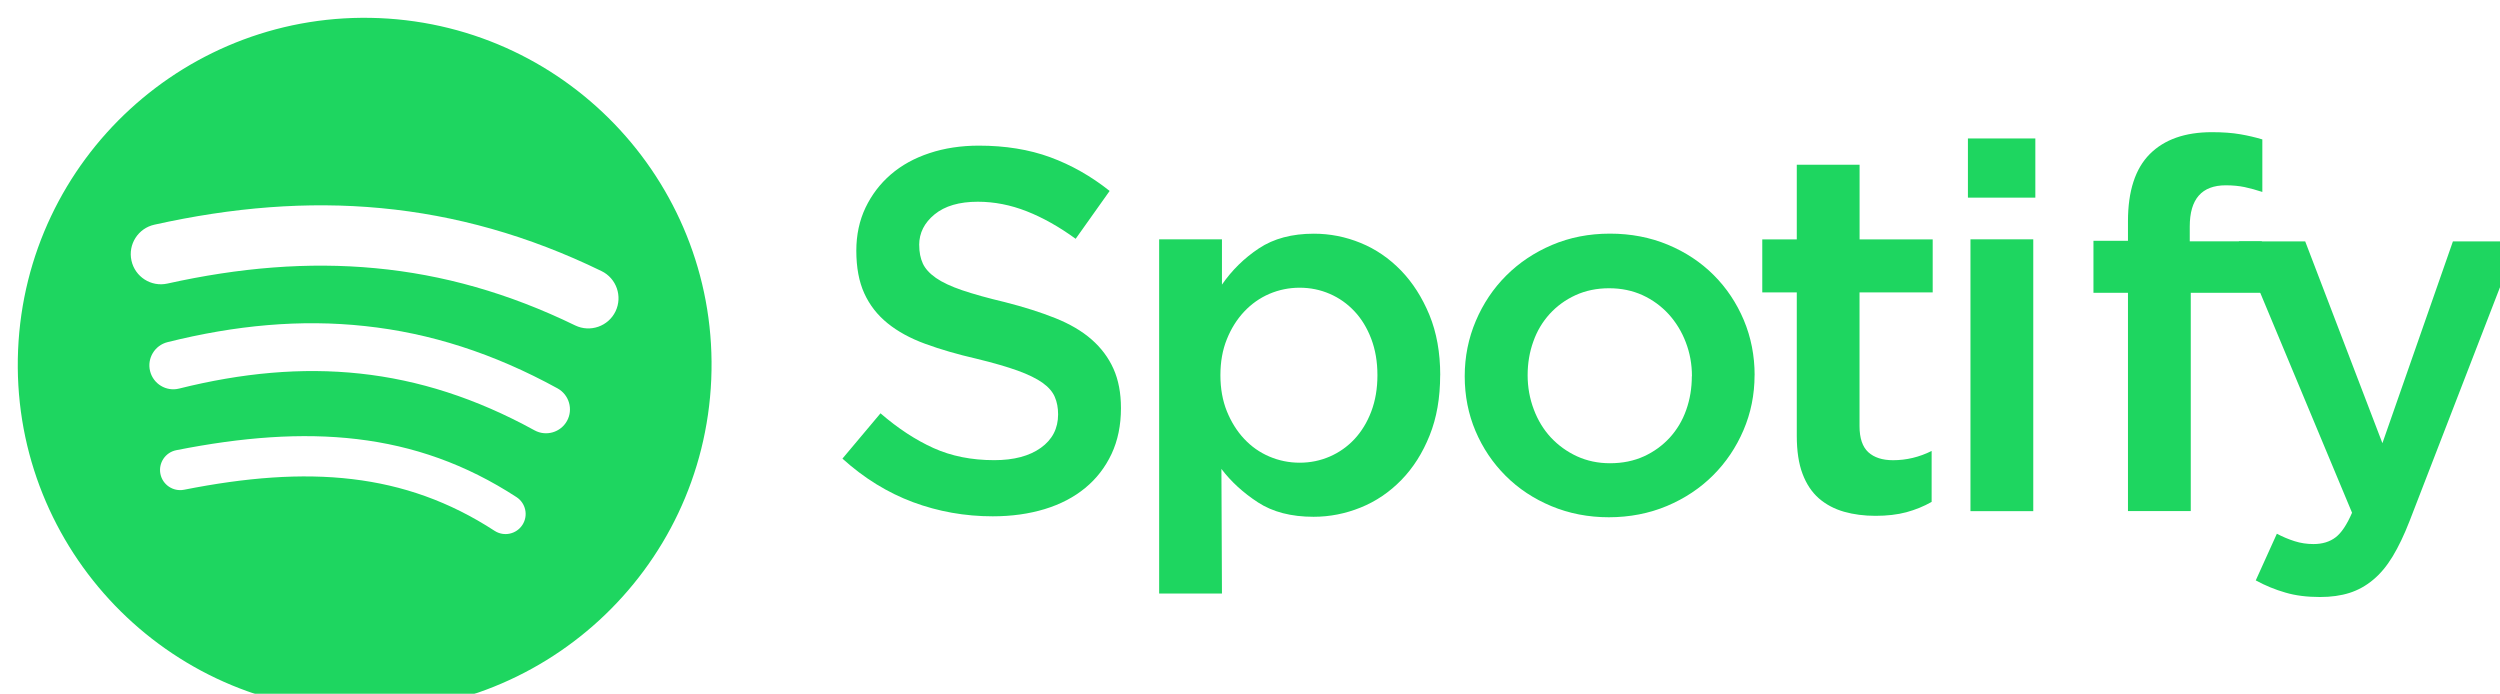 <?xml version="1.0" encoding="UTF-8"?><svg id="Layer_2" xmlns="http://www.w3.org/2000/svg" xmlns:xlink="http://www.w3.org/1999/xlink" viewBox="0 0 421.6 117.01"><defs><style>.cls-1,.cls-2{fill:#1ed660;}.cls-3{filter:url(#drop-shadow-1);}.cls-2,.cls-4{fill-rule:evenodd;}.cls-4{fill:#fff;}</style><filter id="drop-shadow-1" filterUnits="userSpaceOnUse"><feOffset dx="3" dy="3"/><feGaussianBlur result="blur" stdDeviation="3"/><feFlood flood-color="#000" flood-opacity=".3"/><feComposite in2="blur" operator="in"/><feComposite in="SourceGraphic"/></filter></defs><g id="Layer_1-2"><g class="cls-3"><path class="cls-2" d="m152.01,38.32c0-2.03.87-3.75,2.6-5.17,1.74-1.42,4.17-2.13,7.29-2.13,2.78,0,5.53.54,8.25,1.61,2.72,1.07,5.47,2.62,8.25,4.64l5.73-8.07c-3.13-2.49-6.47-4.38-10.03-5.69-3.56-1.3-7.57-1.95-12.02-1.95-3.01,0-5.79.42-8.32,1.26-2.55.84-4.72,2.04-6.53,3.6-1.81,1.56-3.23,3.43-4.27,5.6-1.03,2.17-1.55,4.59-1.55,7.25,0,2.84.45,5.24,1.35,7.21.9,1.97,2.21,3.65,3.92,5.03,1.71,1.39,3.83,2.55,6.35,3.47,2.53.93,5.41,1.77,8.67,2.52,2.84.69,5.14,1.36,6.92,2,1.77.64,3.15,1.32,4.18,2.04,1.01.72,1.71,1.52,2.08,2.39.38.87.56,1.85.56,2.95,0,2.37-.97,4.25-2.91,5.64-1.94,1.39-4.56,2.08-7.86,2.08-3.82,0-7.23-.68-10.24-2.04-3.01-1.36-5.99-3.31-8.94-5.86l-6.42,7.64c3.65,3.3,7.61,5.74,11.89,7.34,4.28,1.59,8.77,2.39,13.46,2.39,3.18,0,6.11-.41,8.77-1.22,2.65-.81,4.93-2,6.82-3.56,1.9-1.56,3.37-3.47,4.44-5.73,1.06-2.26,1.59-4.83,1.59-7.73,0-2.55-.42-4.76-1.26-6.64-.84-1.88-2.08-3.53-3.7-4.95-1.62-1.42-3.68-2.62-6.13-3.6-2.46-.98-5.3-1.88-8.48-2.69-2.91-.69-5.3-1.36-7.19-2-1.88-.64-3.36-1.33-4.44-2.08-1.07-.75-1.81-1.56-2.21-2.43-.4-.87-.61-1.91-.61-3.13Z"/><path class="cls-2" d="m239.88,60.28c0-3.82-.61-7.21-1.82-10.16-1.22-2.95-2.81-5.45-4.8-7.51-2-2.05-4.25-3.6-6.8-4.64-2.53-1.04-5.17-1.56-7.89-1.56-3.69,0-6.77.82-9.26,2.47-2.49,1.65-4.56,3.69-6.24,6.12v-7.64h-10.59v59.73h10.59l-.09-21.01c1.62,2.14,3.68,4.02,6.16,5.64,2.49,1.62,5.61,2.43,9.38,2.43,2.72,0,5.37-.52,7.94-1.56,2.58-1.04,4.86-2.59,6.86-4.64,2-2.05,3.59-4.56,4.77-7.51,1.19-2.95,1.78-6.34,1.78-10.16h0Zm-10.59,0c0,2.26-.35,4.3-1.04,6.12-.69,1.82-1.64,3.37-2.82,4.64-1.19,1.27-2.58,2.26-4.17,2.95-1.59.69-3.28,1.04-5.08,1.04s-3.5-.35-5.12-1.04c-1.62-.69-3.04-1.69-4.25-2.99-1.22-1.3-2.18-2.85-2.91-4.64-.72-1.79-1.09-3.82-1.09-6.08s.36-4.28,1.09-6.08c.72-1.79,1.69-3.34,2.91-4.64,1.22-1.3,2.63-2.3,4.25-3,1.62-.69,3.33-1.04,5.12-1.04s3.49.35,5.08,1.04c1.59.69,2.98,1.68,4.17,2.95,1.19,1.27,2.13,2.82,2.82,4.64.69,1.82,1.04,3.86,1.04,6.12Z"/><path class="cls-2" d="m292.9,60.28c0-3.3-.61-6.4-1.82-9.29-1.22-2.89-2.91-5.43-5.08-7.6-2.17-2.17-4.75-3.88-7.73-5.12-2.98-1.24-6.24-1.87-9.77-1.87s-6.79.64-9.77,1.91c-2.98,1.27-5.56,3-7.73,5.17-2.17,2.17-3.88,4.72-5.12,7.64-1.24,2.92-1.87,6.03-1.87,9.33s.61,6.38,1.82,9.24c1.22,2.87,2.91,5.38,5.08,7.55,2.17,2.17,4.75,3.88,7.73,5.12,2.98,1.24,6.21,1.87,9.68,1.87s6.8-.64,9.81-1.91c3.01-1.27,5.6-3,7.77-5.17,2.17-2.17,3.88-4.7,5.12-7.6,1.24-2.89,1.87-5.99,1.87-9.29h0Zm-10.59.17c0,2.03-.32,3.92-.95,5.69-.62,1.77-1.55,3.31-2.75,4.64-1.22,1.33-2.66,2.39-4.36,3.17-1.71.78-3.62,1.17-5.74,1.17-2.01,0-3.86-.39-5.57-1.17-1.69-.78-3.15-1.84-4.4-3.17-1.23-1.33-2.2-2.91-2.88-4.73-.69-1.82-1.04-3.75-1.04-5.77s.32-3.92.96-5.69c.62-1.77,1.55-3.31,2.75-4.64,1.22-1.33,2.66-2.39,4.36-3.17,1.71-.78,3.59-1.17,5.66-1.17s3.95.39,5.66,1.17c1.69.78,3.15,1.85,4.4,3.21,1.23,1.36,2.2,2.94,2.88,4.73.69,1.79,1.04,3.7,1.04,5.73Z"/><path class="cls-2" d="m310.6,46.31h12.33v-8.94h-12.33v-12.59h-10.59v12.59h-5.82v8.94h5.82v24.19c0,2.55.32,4.69.97,6.4.64,1.71,1.55,3.08,2.75,4.14,1.2,1.04,2.62,1.79,4.25,2.26,1.62.46,3.4.69,5.31.69s3.7-.2,5.21-.61c1.5-.41,2.92-.98,4.25-1.74v-8.59c-2.08,1.04-4.25,1.56-6.51,1.56-1.79,0-3.18-.45-4.17-1.35-.98-.9-1.48-2.37-1.48-4.4v-22.56Z"/><path class="cls-2" d="m340.24,30.33v-9.98h-11.37v9.98h11.37Zm-.35,52.87v-45.84h-10.59v45.84h10.59Z"/><path class="cls-2" d="m366.28,37.71v-2.52c0-4.63,2.03-6.94,6.08-6.94,1.16,0,2.21.1,3.17.3.95.2,1.95.48,2.99.82v-8.86c-1.16-.35-2.4-.64-3.73-.87-1.33-.23-2.92-.35-4.77-.35-4.53,0-8.02,1.23-10.48,3.69-2.45,2.46-3.68,6.24-3.68,11.33v3.3h-5.82v8.77h5.82v36.81h10.59v-36.81h11.98v-8.68h-12.15Z"/><path class="cls-2" d="m421.6,37.71h-10.94l-11.89,34.03-13.02-34.03h-11.2l19.1,45.76c-.87,2.01-1.79,3.4-2.78,4.15-.98.75-2.23,1.13-3.73,1.13-1.1,0-2.16-.16-3.17-.48-1.01-.32-2.01-.74-3-1.26l-3.56,7.87c1.62.88,3.28,1.56,4.99,2.05,1.71.51,3.66.75,5.86.75,1.85,0,3.5-.23,4.95-.69,1.45-.46,2.78-1.2,3.99-2.21,1.22-1.01,2.32-2.33,3.3-3.95.98-1.62,1.94-3.62,2.86-5.99l18.23-47.14Z"/><circle class="cls-1" cx="58.5" cy="58.5" r="58.5" transform="translate(-2.43 114.47) rotate(-87.57)"/><path class="cls-4" d="m25.23,44.82c-2.74.61-5.46-1.13-6.06-3.87-.61-2.74,1.13-5.46,3.87-6.06,13.13-2.92,25.77-3.97,38.23-2.79,12.53,1.19,24.81,4.6,37.16,10.61,2.53,1.22,3.59,4.27,2.37,6.8-1.22,2.53-4.27,3.59-6.8,2.37-11.26-5.48-22.39-8.59-33.69-9.65-11.37-1.08-22.97-.1-35.08,2.59h0Zm1.97,17.71c10.56-2.64,20.64-3.59,30.51-2.53,9.84,1.06,19.55,4.14,29.43,9.57,1.95,1.07,4.4.36,5.48-1.59,1.07-1.95.36-4.4-1.59-5.48-10.84-5.95-21.55-9.34-32.46-10.51-10.87-1.18-21.87-.15-33.32,2.71-2.16.54-3.48,2.73-2.94,4.89.54,2.16,2.73,3.48,4.89,2.94h0Zm.84,17.06c-1.84.36-3.63-.84-3.99-2.68-.36-1.84.84-3.63,2.68-3.99,11.07-2.19,21.09-2.98,30.47-1.87,9.52,1.13,18.34,4.21,26.9,9.78,1.57,1.02,2.02,3.12,1,4.69-1.02,1.57-3.12,2.02-4.69,1-7.62-4.96-15.5-7.71-24-8.72-8.63-1.03-17.96-.27-28.37,1.79Z"/></g></g></svg>